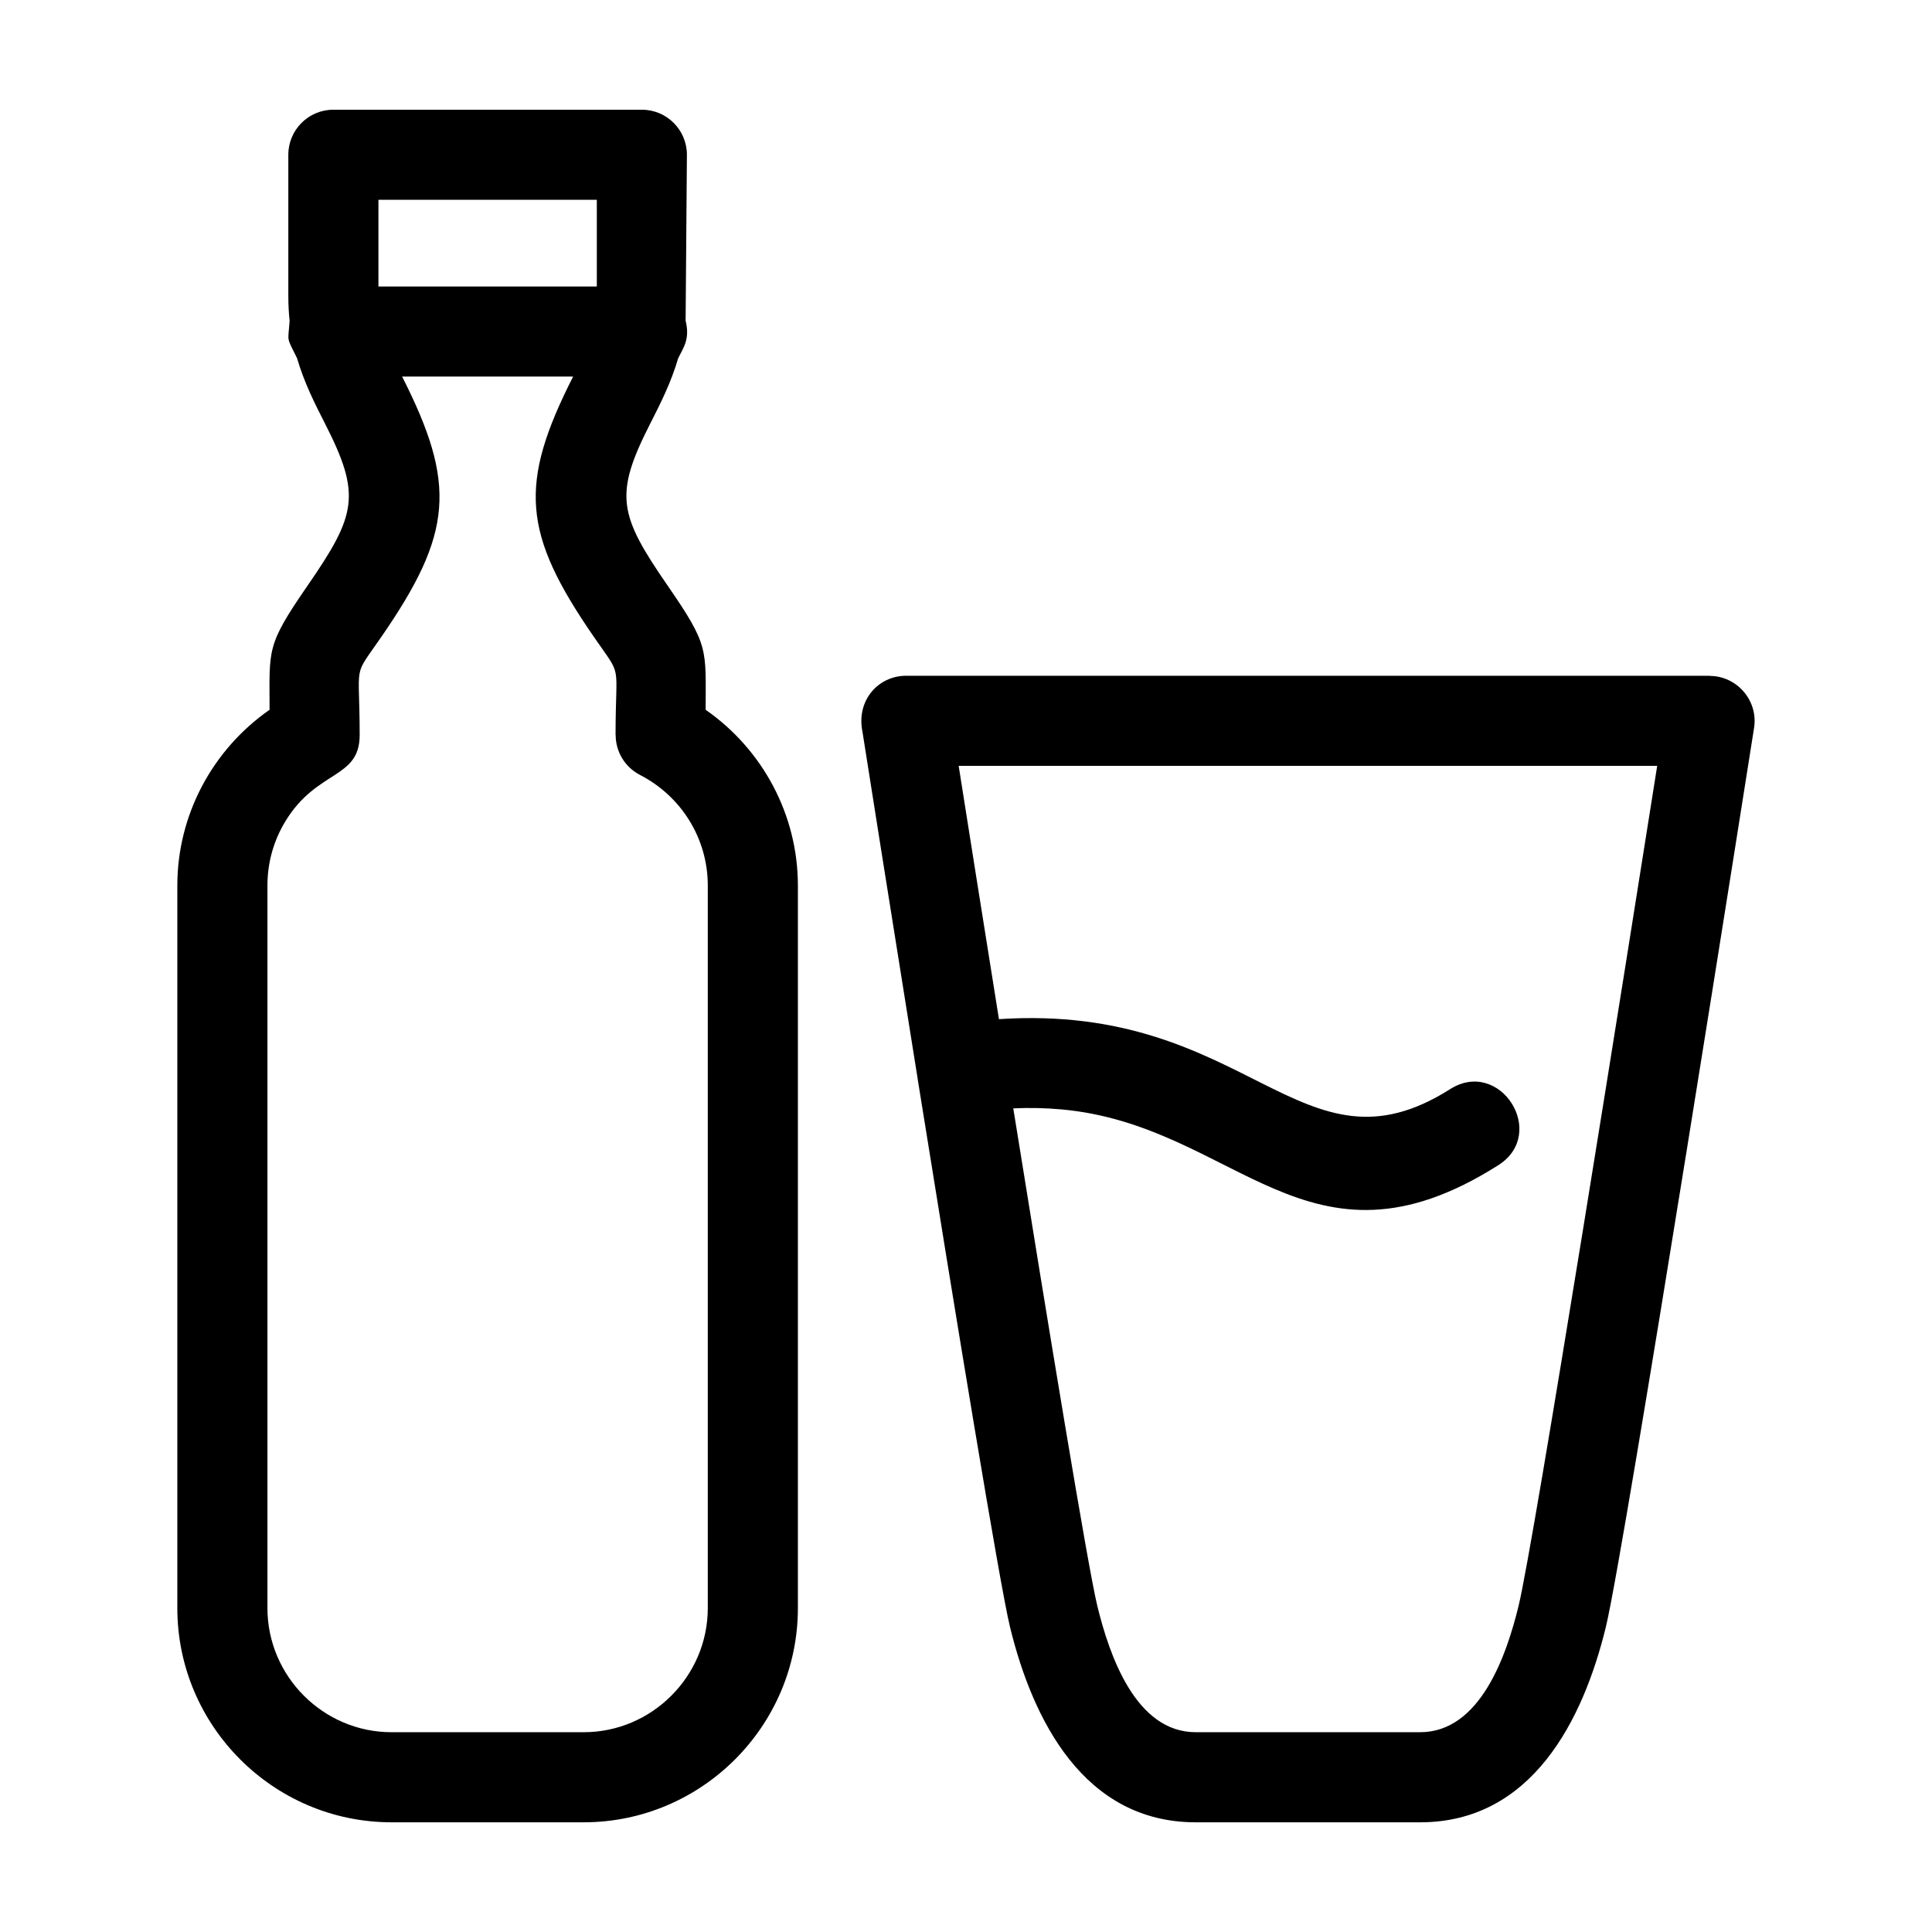<?xml version="1.0" encoding="UTF-8"?>
<!-- Uploaded to: ICON Repo, www.iconrepo.com, Generator: ICON Repo Mixer Tools -->
<svg fill="#000000" width="800px" height="800px" version="1.1" viewBox="144 144 512 512" xmlns="http://www.w3.org/2000/svg">
 <path d="m307.13 338.78c0-19.879 2.004-14.77-5.731-25.98-18.977-27.492-20-40.445-5.516-69.004h-45.32c14.484 28.559 13.465 41.512-5.516 69.004-7.734 11.211-5.731 6.098-5.731 25.98 0 11.754-11.211 9.039-19.645 22.801-3.039 4.961-4.797 10.816-4.797 17.09v191.5c0 18.059 14.816 32.883 32.875 32.883h50.938c18.059 0 32.883-14.824 32.883-32.883v-191.5c0-12.496-7.039-23.676-17.965-29.305-4.094-2.113-6.449-6.273-6.449-10.586h-0.031zm80.078 91.211-0.273-1.707c-7.148-44.551-13.301-83.527-14.371-90.352-1.703-8.355 4.207-14.848 11.578-14.848h212.96v0.043c7.211 0 12.863 6.551 11.754 13.715-0.102 0.625-34.305 217.92-39.293 238.35-5.981 24.527-19.531 51.738-49.211 51.738h-59.465c-29.68 0-43.238-27.211-49.219-51.738-2.762-11.336-14.523-83.289-24.469-145.2zm21.535-15.906c66.422-4.367 79.898 43.699 119.54 18.555 13.266-8.406 26.039 11.734 12.781 20.148-50.652 32.121-69.461-10.645-115.82-14.789-4.117-0.367-8.379-0.477-12.715-0.273 9.406 58.469 19.781 121.65 22.273 131.86 3.195 13.113 10.168 33.465 26.086 33.465h59.465c15.91 0 22.887-20.352 26.086-33.465 4.07-16.68 29.156-174.67 36.738-222.63h-185.12c2.305 14.566 6.219 39.297 10.676 67.129zm-106.58-194.16v-22.98h-57.875v22.98zm23.535 9.082c1.195 4.867-0.57 7.082-1.969 9.918-1.898 6.492-4.699 12.008-7.445 17.398-9.586 18.84-8.344 24.059 4.699 42.949 11.004 15.941 10.02 16.668 10.02 32.828 15.086 10.508 24.445 27.809 24.445 46.57v191.5c0 31.246-25.516 56.758-56.758 56.758h-50.938c-31.242 0-56.758-25.512-56.758-56.758v-191.5c0-18.762 9.359-36.059 24.445-46.57 0-16.16-0.98-16.887 10.02-32.828 13.043-18.895 14.293-24.113 4.707-42.949-2.75-5.391-5.551-10.906-7.445-17.398-2.934-5.938-2.367-4.023-1.969-9.918-0.227-2.082-0.344-4.262-0.344-6.562v-37.434c0-6.594 5.344-11.938 11.938-11.938h81.75c6.594 0 11.941 5.344 11.941 11.938l-0.344 44z"/>
</svg>